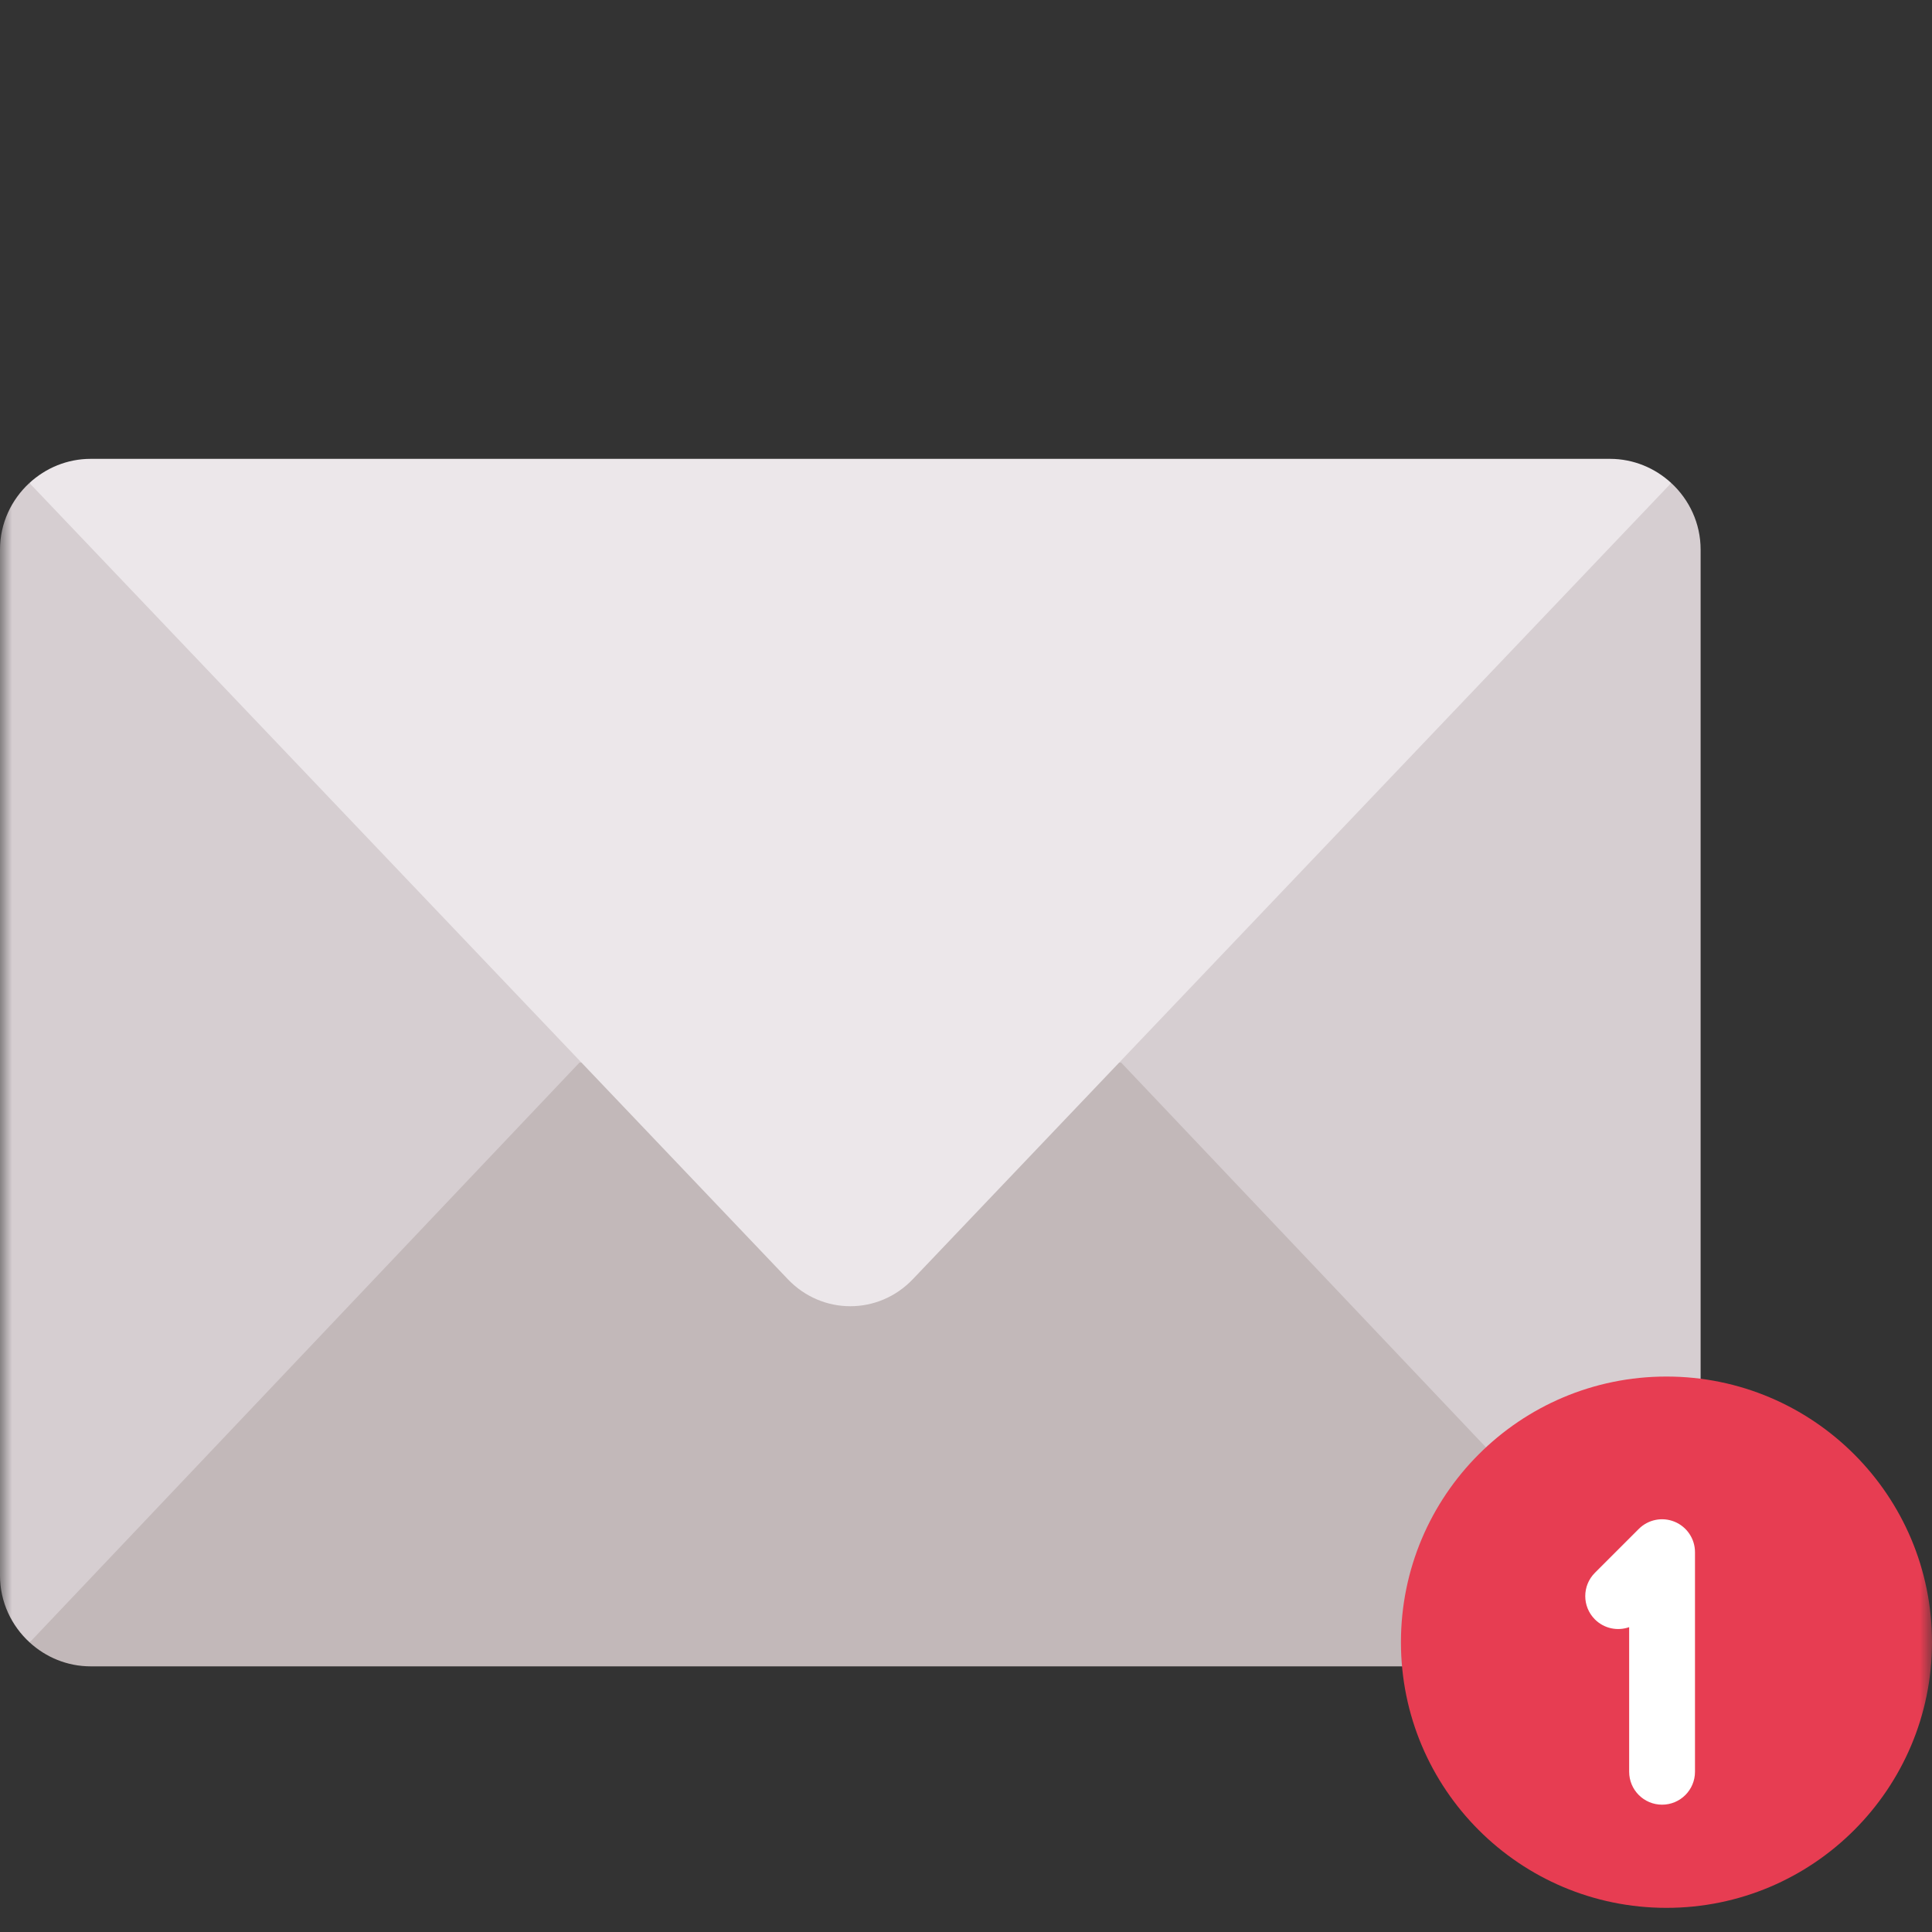 <svg width="80" height="80" viewBox="0 0 80 80" fill="none" xmlns="http://www.w3.org/2000/svg">
<rect x="0" y="0" width="80" height="80" fill="#333333" stroke="none"/>
<mask id="mask0" mask-type="alpha" maskUnits="userSpaceOnUse" x="0" y="0" width="80" height="80">
<rect width="80" height="80" fill="#C4C4C4"/>
</mask>
<g mask="url(#mask0)">
<path d="M69.202 20L35.21 41.612L1.217 20C0.472 20.688 0 21.669 0 22.757V65.243C0 66.336 0.476 67.322 1.228 68.01L35.209 46.408L70.129 69H70.419V22.757C70.419 21.669 69.948 20.688 69.202 20Z" fill="#D6CED1"/>
<path d="M3.756 69H70.13L46.425 44H23.994L1.228 68.01C1.897 68.622 2.783 69 3.756 69Z" fill="#C2B8B9"/>
<path d="M3.756 19C2.778 19 1.888 19.382 1.218 20L32.619 52.966C34.044 54.462 36.376 54.462 37.801 52.966L69.202 20C68.532 19.382 67.641 19 66.664 19H3.756V19Z" fill="#ECE7EA"/>
<path d="M69.005 79C75.077 79 80 74.075 80 68C80 61.925 75.077 57 69.005 57C62.932 57 58.01 61.925 58.01 68C58.01 74.075 62.932 79 69.005 79Z" fill="#E73D52"/>
<path d="M68.823 74.728C68.07 74.728 67.46 74.117 67.46 73.364V67.377C66.98 67.546 66.425 67.439 66.041 67.055C65.509 66.523 65.509 65.659 66.041 65.127L67.859 63.309C68.249 62.919 68.835 62.802 69.344 63.013C69.854 63.224 70.186 63.722 70.186 64.273V73.364C70.186 74.117 69.576 74.728 68.823 74.728Z" fill="white"/>
</g>
</svg>
